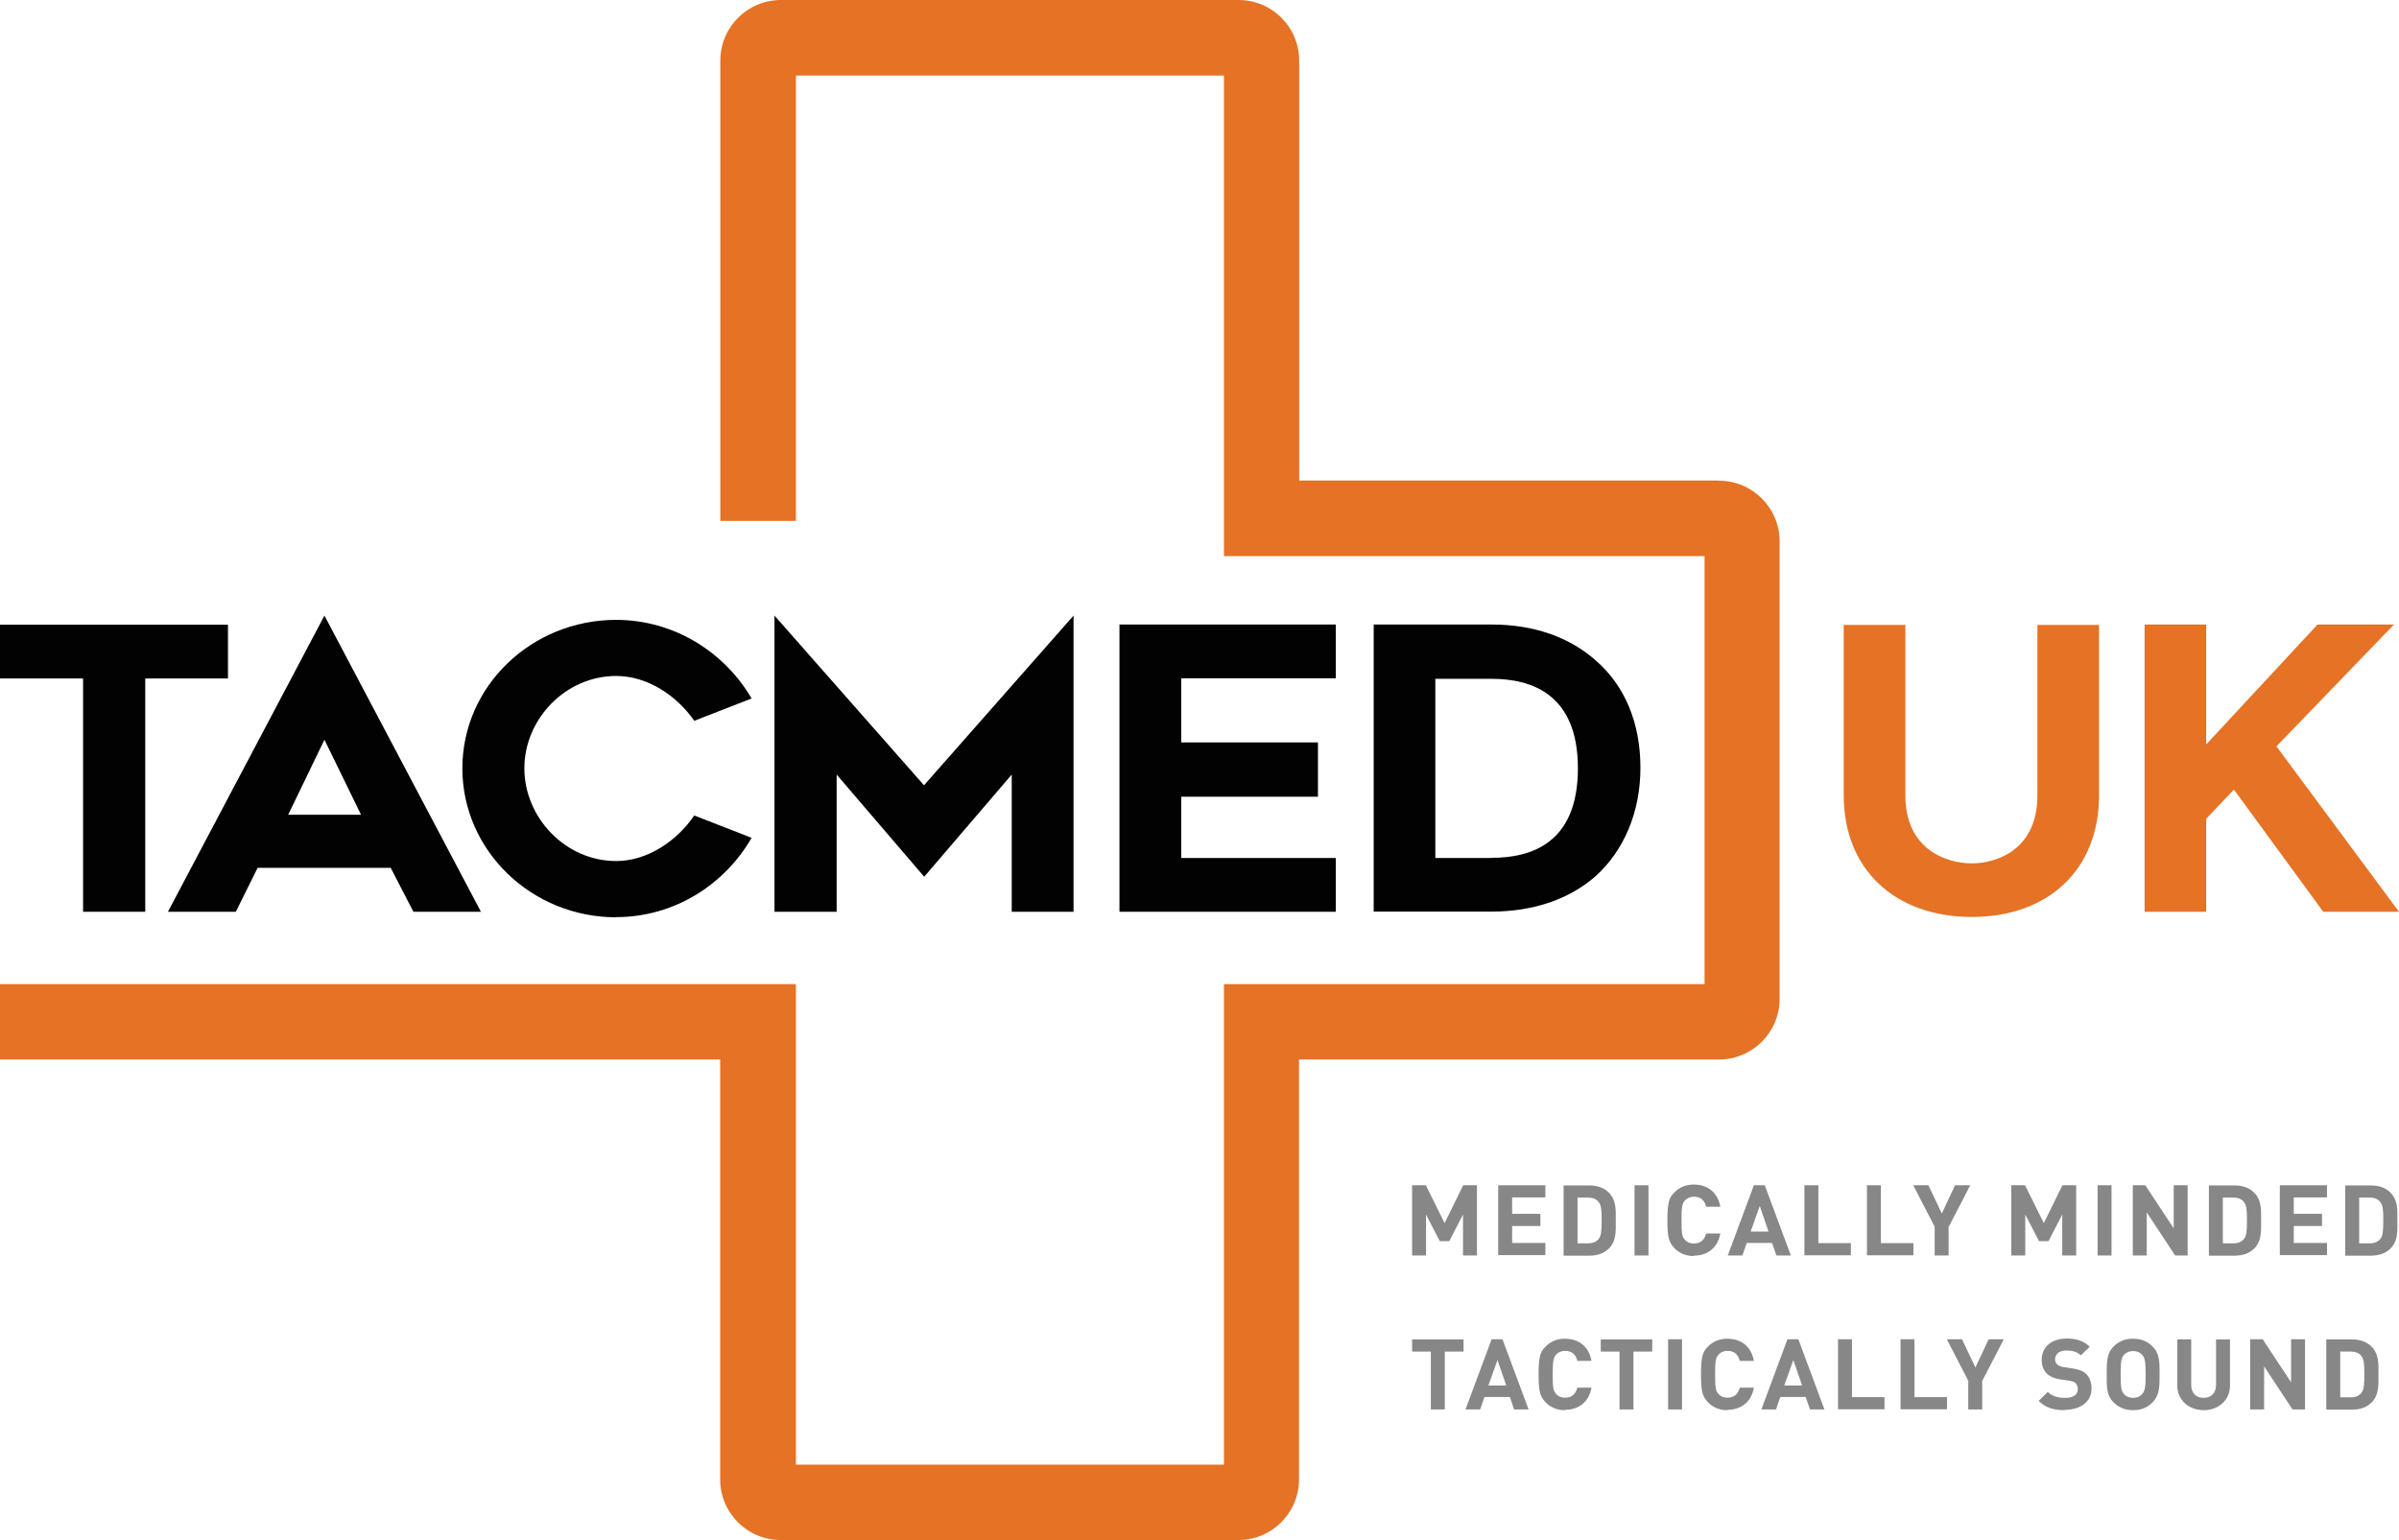 <?xml version="1.0" encoding="UTF-8"?>
<svg xmlns="http://www.w3.org/2000/svg" id="Layer_2" viewBox="0 0 134.28 86.21">
  <defs>
    <style>.cls-1{fill:#020202;}.cls-2{fill:#878787;}.cls-3{fill:#e57225;}</style>
  </defs>
  <g id="Layer_1-2">
    <path class="cls-1" d="m8.13,37.98v13.06h-3.48v-13.06H0v-3.01h12.76v3.01h-4.63Z"></path>
    <path class="cls-1" d="m18.16,34.46l8.76,16.58h-3.78l-1.27-2.46h-7.45l-1.22,2.46h-3.8l8.76-16.58Zm2.05,11.15l-2.05-4.2-2.03,4.2h4.09Z"></path>
    <path class="cls-1" d="m34.49,51.35c-4.74,0-8.61-3.74-8.61-8.34s3.87-8.31,8.61-8.31c3.21,0,6.05,1.78,7.58,4.4l-3.21,1.25c-.96-1.39-2.6-2.51-4.37-2.51-2.84,0-5.14,2.42-5.14,5.17s2.29,5.19,5.14,5.19c1.77,0,3.41-1.14,4.37-2.55l3.21,1.25c-1.53,2.66-4.37,4.44-7.58,4.44Z"></path>
    <path class="cls-1" d="m60.1,51.04h-3.47v-7.68l-4.9,5.72-4.9-5.72v7.68h-3.48v-16.58l8.37,9.5,8.37-9.5v16.58Z"></path>
    <path class="cls-1" d="m66.12,41.56h7.65v3.04h-7.65v3.43h8.65v3.01h-12.11v-16.08h12.11v3.01h-8.65v3.59Z"></path>
    <path class="cls-1" d="m76.89,34.96h6.6c2.36,0,4.35.7,5.84,2.02,1.64,1.43,2.49,3.52,2.49,6s-.92,4.62-2.49,6.05c-1.46,1.3-3.5,2-5.84,2h-6.6v-16.08Zm6.6,13.06c2.19,0,4.83-.79,4.83-5.01s-2.67-5.01-4.83-5.01h-3.15v10.03h3.15Z"></path>
    <path class="cls-3" d="m103.2,44.53v-9.55h3.45v9.55c0,3.04,2.32,3.8,3.72,3.8s3.67-.77,3.67-3.8v-9.55h3.45v9.55c0,4.11-2.8,6.8-7.12,6.8s-7.17-2.68-7.17-6.8Z"></path>
    <path class="cls-3" d="m123.49,51.04h-3.45v-16.08h3.45v6.71l6.23-6.71h4.28l-6.58,6.82,6.86,9.26h-4.24l-5-6.84-1.55,1.63v5.21Z"></path>
    <path class="cls-3" d="m96.23,26.9h-23.51V3.39c0-1.87-1.52-3.39-3.39-3.39h-25.62c-1.87,0-3.39,1.52-3.39,3.39v25.77h4.23V4.23h23.96v26.9h26.9v23.96h-26.9v26.9h-23.96v-26.9H0S0,59.31,0,59.31h40.31v23.51c0,1.87,1.52,3.39,3.39,3.39h25.62c1.87,0,3.39-1.52,3.39-3.39v-23.51h23.51c1.87,0,3.39-1.52,3.39-3.39v-25.62c0-1.87-1.52-3.39-3.39-3.39Z"></path>
    <path class="cls-2" d="m81.89,70.28v-2.29l-.77,1.49h-.53l-.77-1.49v2.29h-.78v-3.93h.77l1.05,2.12,1.04-2.12h.77v3.93h-.78Z"></path>
    <path class="cls-2" d="m83.86,70.28v-3.93h2.64v.68h-1.86v.92h1.58v.68h-1.58v.95h1.86v.68h-2.64Z"></path>
    <path class="cls-2" d="m90.03,69.91c-.26.26-.64.38-1.06.38h-1.45v-3.93h1.45c.42,0,.79.12,1.06.38.45.44.41.98.41,1.57s.05,1.16-.41,1.61Zm-.55-2.63c-.14-.16-.32-.24-.59-.24h-.59v2.56h.59c.27,0,.45-.08.59-.24.15-.18.17-.46.17-1.05s-.02-.84-.17-1.02Z"></path>
    <path class="cls-2" d="m91.49,70.28v-3.93h.78v3.93h-.78Z"></path>
    <path class="cls-2" d="m94.81,70.31c-.43,0-.79-.14-1.08-.43-.17-.17-.28-.37-.33-.59-.05-.22-.07-.55-.07-.98s.02-.76.07-.98c.04-.23.15-.42.33-.59.29-.29.65-.43,1.08-.43.77,0,1.34.44,1.48,1.24h-.79c-.08-.34-.3-.56-.68-.56-.21,0-.38.07-.5.2-.16.17-.2.35-.2,1.11s.03.94.2,1.11c.12.14.29.2.5.2.38,0,.59-.22.68-.56h.79c-.14.8-.71,1.24-1.48,1.24Z"></path>
    <path class="cls-2" d="m99.43,70.28l-.24-.7h-1.42l-.24.7h-.82l1.46-3.93h.61l1.46,3.93h-.82Zm-.93-2.77l-.51,1.43h1l-.49-1.43Z"></path>
    <path class="cls-2" d="m101,70.28v-3.93h.78v3.24h1.82v.68h-2.6Z"></path>
    <path class="cls-2" d="m104.5,70.28v-3.93h.78v3.24h1.82v.68h-2.6Z"></path>
    <path class="cls-2" d="m109.07,68.67v1.61h-.78v-1.61l-1.2-2.32h.85l.75,1.58.74-1.58h.85l-1.2,2.32Z"></path>
    <path class="cls-2" d="m115.43,70.28v-2.29l-.77,1.49h-.53l-.77-1.49v2.29h-.78v-3.93h.77l1.05,2.12,1.04-2.12h.77v3.93h-.78Z"></path>
    <path class="cls-2" d="m117.41,70.28v-3.93h.78v3.93h-.78Z"></path>
    <path class="cls-2" d="m121.75,70.28l-1.59-2.41v2.41h-.78v-3.93h.7l1.59,2.41v-2.41h.78v3.93h-.7Z"></path>
    <path class="cls-2" d="m126.15,69.91c-.26.26-.64.38-1.06.38h-1.45v-3.93h1.45c.42,0,.79.12,1.06.38.45.44.41.98.41,1.57s.05,1.16-.41,1.61Zm-.55-2.63c-.14-.16-.32-.24-.59-.24h-.59v2.56h.59c.27,0,.45-.08.59-.24.15-.18.17-.46.17-1.05s-.02-.84-.17-1.02Z"></path>
    <path class="cls-2" d="m127.61,70.28v-3.93h2.64v.68h-1.86v.92h1.58v.68h-1.58v.95h1.86v.68h-2.64Z"></path>
    <path class="cls-2" d="m133.78,69.91c-.26.26-.64.38-1.06.38h-1.45v-3.93h1.45c.42,0,.79.12,1.06.38.45.44.41.98.41,1.57s.05,1.16-.41,1.61Zm-.55-2.63c-.14-.16-.32-.24-.59-.24h-.59v2.56h.59c.27,0,.45-.08.59-.24.15-.18.17-.46.17-1.05s-.02-.84-.17-1.02Z"></path>
    <path class="cls-2" d="m80.87,75.66v3.24h-.78v-3.24h-1.05v-.68h2.88v.68h-1.05Z"></path>
    <path class="cls-2" d="m84.75,78.9l-.24-.7h-1.42l-.24.7h-.82l1.46-3.93h.61l1.46,3.93h-.82Zm-.93-2.77l-.51,1.43h1l-.49-1.43Z"></path>
    <path class="cls-2" d="m87.6,78.94c-.43,0-.79-.14-1.08-.43-.17-.17-.28-.37-.33-.59-.05-.22-.07-.55-.07-.98s.02-.76.07-.98c.04-.23.15-.42.33-.59.29-.29.65-.43,1.08-.43.77,0,1.34.44,1.48,1.24h-.79c-.08-.34-.3-.56-.68-.56-.21,0-.38.07-.5.2-.16.17-.2.35-.2,1.11s.03.94.2,1.11c.12.14.29.2.5.2.38,0,.59-.22.68-.56h.79c-.14.8-.71,1.24-1.48,1.24Z"></path>
    <path class="cls-2" d="m91.43,75.66v3.24h-.78v-3.24h-1.05v-.68h2.88v.68h-1.05Z"></path>
    <path class="cls-2" d="m93.37,78.9v-3.93h.78v3.93h-.78Z"></path>
    <path class="cls-2" d="m96.69,78.94c-.43,0-.79-.14-1.08-.43-.17-.17-.28-.37-.33-.59-.05-.22-.07-.55-.07-.98s.02-.76.07-.98c.04-.23.15-.42.33-.59.29-.29.65-.43,1.08-.43.77,0,1.34.44,1.48,1.24h-.79c-.08-.34-.3-.56-.68-.56-.21,0-.38.07-.5.2-.16.17-.2.35-.2,1.11s.03.94.2,1.11c.12.14.29.2.5.2.38,0,.59-.22.68-.56h.79c-.14.8-.71,1.24-1.48,1.24Z"></path>
    <path class="cls-2" d="m101.31,78.9l-.24-.7h-1.42l-.24.7h-.82l1.46-3.93h.61l1.46,3.93h-.82Zm-.93-2.77l-.51,1.43h1l-.49-1.43Z"></path>
    <path class="cls-2" d="m102.88,78.9v-3.93h.78v3.24h1.82v.68h-2.6Z"></path>
    <path class="cls-2" d="m106.38,78.9v-3.93h.78v3.24h1.82v.68h-2.6Z"></path>
    <path class="cls-2" d="m110.95,77.29v1.61h-.78v-1.61l-1.2-2.32h.85l.75,1.58.74-1.58h.85l-1.2,2.32Z"></path>
    <path class="cls-2" d="m115.57,78.94c-.61,0-1.07-.13-1.46-.52l.51-.5c.25.25.6.33.97.33.46,0,.71-.17.71-.49,0-.14-.04-.25-.12-.33-.08-.07-.17-.11-.35-.14l-.48-.07c-.34-.05-.6-.15-.78-.33-.19-.19-.29-.44-.29-.77,0-.7.53-1.19,1.4-1.19.55,0,.95.13,1.29.46l-.5.48c-.25-.24-.56-.27-.82-.27-.42,0-.62.23-.62.5,0,.1.03.2.12.28.08.07.21.13.37.15l.47.07c.37.05.6.15.77.3.21.2.31.49.31.83,0,.76-.65,1.19-1.49,1.19Z"></path>
    <path class="cls-2" d="m120.48,78.51c-.28.28-.63.43-1.08.43s-.81-.15-1.09-.43c-.41-.4-.39-.89-.39-1.57s-.01-1.17.39-1.57c.28-.28.63-.43,1.09-.43s.8.15,1.08.43c.41.4.4.89.4,1.57s0,1.17-.4,1.57Zm-.58-2.67c-.11-.13-.29-.21-.5-.21s-.39.08-.51.21c-.15.17-.19.35-.19,1.1s.04.94.19,1.1c.11.13.29.21.51.21s.39-.08.5-.21c.15-.17.2-.35.2-1.1s-.05-.94-.2-1.1Z"></path>
    <path class="cls-2" d="m123.35,78.94c-.82,0-1.48-.55-1.48-1.38v-2.58h.78v2.55c0,.45.27.72.69.72s.7-.27.7-.72v-2.55h.78v2.58c0,.83-.65,1.38-1.47,1.38Z"></path>
    <path class="cls-2" d="m128.32,78.9l-1.59-2.41v2.41h-.78v-3.93h.7l1.59,2.41v-2.41h.78v3.93h-.7Z"></path>
    <path class="cls-2" d="m132.72,78.53c-.26.26-.64.38-1.06.38h-1.45v-3.93h1.45c.42,0,.79.12,1.06.38.45.44.41.98.41,1.57s.05,1.16-.41,1.61Zm-.55-2.63c-.13-.16-.32-.24-.59-.24h-.59v2.56h.59c.27,0,.45-.08.59-.24.15-.18.17-.46.17-1.05s-.02-.84-.17-1.02Z"></path>
  </g>
</svg>
